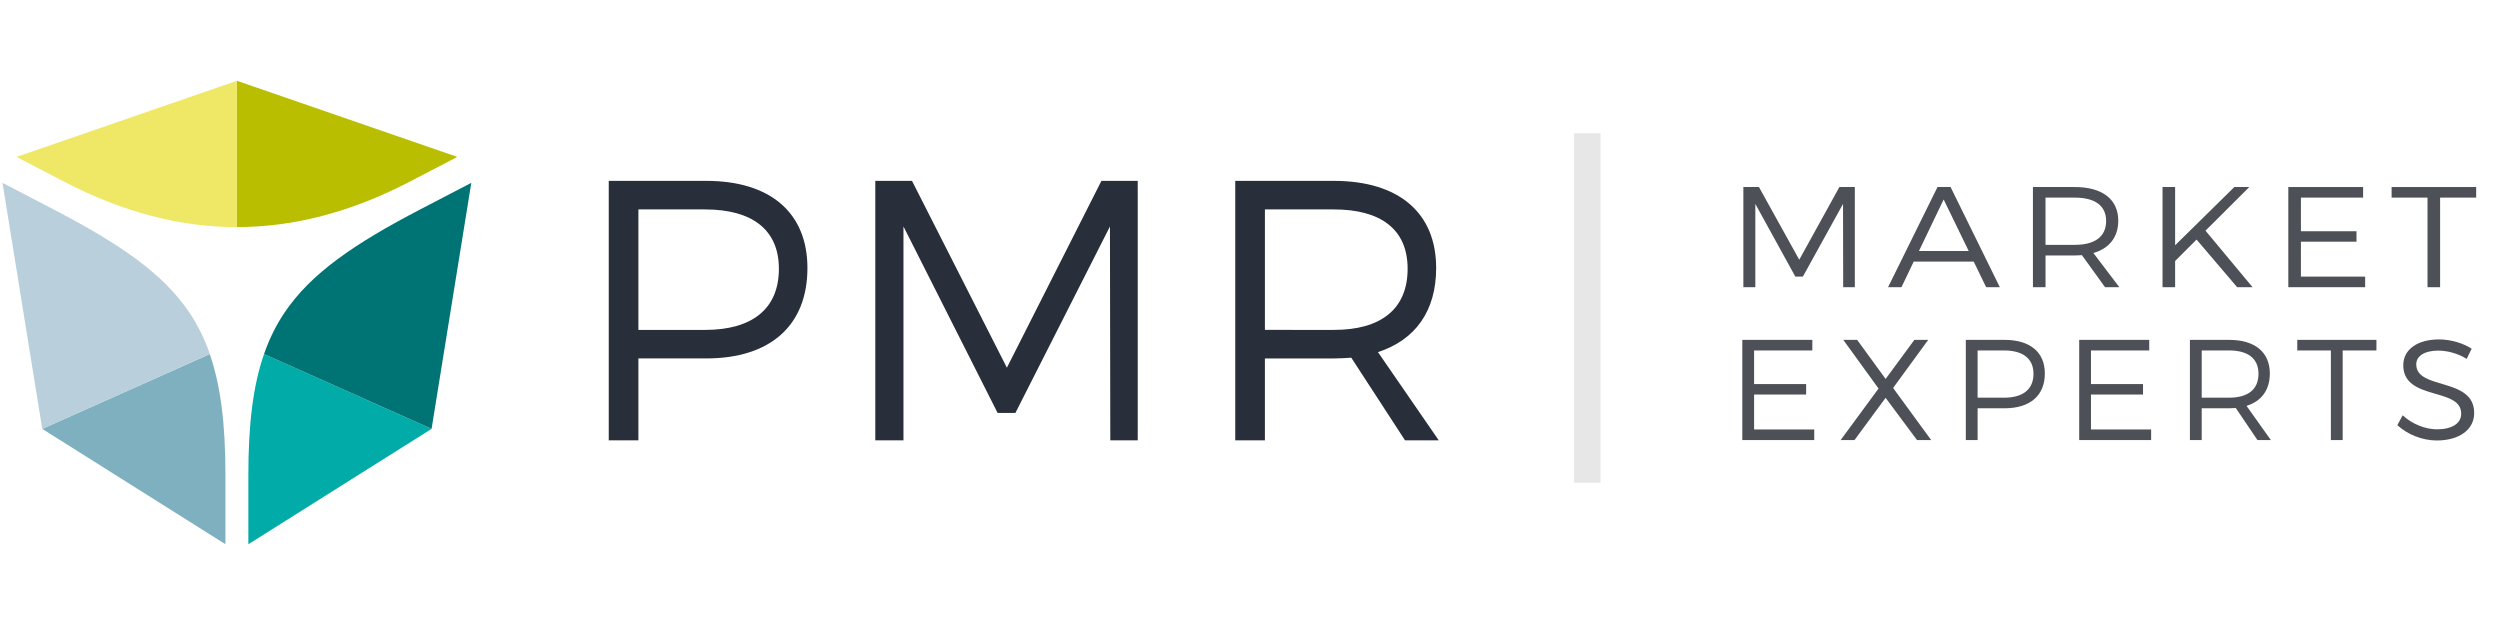 <?xml version="1.0" encoding="utf-8"?>
<!-- Generator: Adobe Illustrator 24.1.2, SVG Export Plug-In . SVG Version: 6.00 Build 0)  -->
<svg version="1.1" id="Warstwa_1" xmlns="http://www.w3.org/2000/svg" xmlns:xlink="http://www.w3.org/1999/xlink" x="0px" y="0px"
	 viewBox="0 0 180 45" style="enable-background:new 0 0 180 45;" xml:space="preserve">
<style type="text/css">
	.st0{fill-rule:evenodd;clip-rule:evenodd;fill:#B9BF00;}
	.st1{fill-rule:evenodd;clip-rule:evenodd;fill:#00ABA8;}
	.st2{fill-rule:evenodd;clip-rule:evenodd;fill:#7FB0C0;}
	.st3{fill-rule:evenodd;clip-rule:evenodd;fill:#EFE867;}
	.st4{fill-rule:evenodd;clip-rule:evenodd;fill:#282E3A;}
	.st5{fill:none;stroke:#E8E7E7;stroke-width:1.899;stroke-miterlimit:10;}
	.st6{fill-rule:evenodd;clip-rule:evenodd;fill:#B9CFDB;}
	.st7{fill-rule:evenodd;clip-rule:evenodd;fill:#007475;}
	.st8{fill:#4D5056;}
	.st9{fill:none;}
</style>
<g>
	<path class="st0" d="M32.926,11.297L17.057,5.816v10.537V16.35c4.126,0,8.261-1.093,12.459-3.277L32.926,11.297z"/>
	<path class="st1" d="M17.882,34.182v5.002l13.191-8.306l-12.062-5.386C18.214,27.787,17.882,30.577,17.882,34.182"/>
	<path class="st2" d="M16.231,34.182v5.002l-13.19-8.305l12.062-5.386C15.899,27.787,16.231,30.577,16.231,34.182"/>
	<path class="st3" d="M17.057,5.816L1.188,11.298l3.41,1.775c4.202,2.187,8.337,3.281,12.459,3.281V16.35V5.816z"/>
	<path class="st4" d="M45.965,23.753h4.804c3.363,0,5.311-1.494,5.311-4.404c0-2.829-1.949-4.27-5.311-4.27h-4.804V23.753z
		 M50.849,13.023c4.617,0,7.286,2.295,7.286,6.272c0.001,4.137-2.669,6.512-7.286,6.512h-4.884v5.898H43.83V13.023H50.849z"/>
	<polygon class="st4" points="79.942,31.706 79.916,16.306 73.109,29.731 71.828,29.731 65.05,16.306 65.05,31.706 63.021,31.706 
		63.021,13.023 65.664,13.023 72.496,26.474 79.302,13.023 81.917,13.023 81.917,31.706 	"/>
	<path class="st4" d="M96.038,23.753c3.389,0,5.311-1.496,5.311-4.404c0-2.829-1.921-4.27-5.311-4.27l-4.964-0.001v8.675H96.038z
		 M97.292,25.754c-0.4,0.027-0.828,0.054-1.255,0.054h-4.964v5.898h-2.135V13.023h7.1c4.671,0,7.366,2.295,7.366,6.272
		c0,3.095-1.494,5.177-4.19,6.058l4.377,6.352h-2.428L97.292,25.754z"/>
	<line class="st5" x1="114.285" y1="9.594" x2="114.285" y2="34.758"/>
	<path class="st6" d="M15.109,25.49c-0.382-1.104-0.872-2.091-1.484-3c-1.893-2.807-5.012-4.938-9.79-7.424l-3.655-1.902
		l2.861,17.714L15.109,25.49z"/>
	<path class="st7" d="M31.073,30.878l2.861-17.714l-3.655,1.902c-4.768,2.482-7.887,4.616-9.783,7.428
		c-0.612,0.908-1.103,1.897-1.486,2.999L31.073,30.878z"/>
	<path class="st8" d="M126.644,13.466l2.902,5.234l2.891-5.234h1.111v7.213h-0.839l-0.011-5.997l-2.891,5.234h-0.544l-2.879-5.234
		v5.997h-0.862v-7.213H126.644z"/>
	<path class="st8" d="M142.108,18.835h-4.32l-0.884,1.844h-0.964l3.56-7.213h0.941l3.548,7.213h-0.986L142.108,18.835z
		 M141.746,18.072l-1.803-3.71l-1.779,3.71H141.746z"/>
	<path class="st8" d="M151.563,20.679l-1.666-2.308c-0.159,0.01-0.329,0.021-0.51,0.021h-2.109v2.287h-0.907v-7.213h3.016
		c1.983,0,3.128,0.886,3.128,2.422c0,1.185-0.646,1.999-1.791,2.329l1.87,2.463H151.563z M149.386,17.629
		c1.44,0,2.256-0.587,2.256-1.721c0-1.103-0.816-1.68-2.256-1.68h-2.109v3.401H149.386z"/>
	<path class="st8" d="M161.075,20.679l-2.924-3.431l-1.542,1.545v1.886h-0.907v-7.213h0.907v4.194l4.262-4.194h1.077l-3.152,3.143
		l3.389,4.07H161.075z"/>
	<path class="st8" d="M170.144,13.466v0.762h-4.478v2.422h4.002v0.752h-4.002v2.514h4.625v0.762h-5.532v-7.212H170.144z"/>
	<path class="st8" d="M178.285,13.466v0.762h-2.597v6.451h-0.907v-6.451h-2.584v-0.762H178.285z"/>
	<path class="st8" d="M130.488,24.471v0.762h-4.193v2.422h3.747v0.752h-3.747v2.514h4.331v0.763h-5.18v-7.213H130.488z"/>
	<path class="st8" d="M133.716,24.471l2.048,2.813l2.069-2.813h0.998l-2.527,3.462l2.739,3.751h-1.019l-2.261-3.04l-2.24,3.04
		h-0.997l2.728-3.709l-2.537-3.503C132.717,24.471,133.716,24.471,133.716,24.471z"/>
	<path class="st8" d="M147.229,26.892c0,1.587-1.061,2.504-2.898,2.504h-1.943v2.288h-0.849v-7.213h2.792
		C146.168,24.471,147.229,25.357,147.229,26.892z M146.411,26.913c0-1.103-0.775-1.68-2.112-1.68h-1.912v3.401h1.912
		C145.637,28.633,146.411,28.046,146.411,26.913z"/>
	<path class="st8" d="M154.745,24.471v0.762h-4.194v2.422h3.747v0.752h-3.747v2.514h4.331v0.763h-5.18v-7.213H154.745z"/>
	<path class="st8" d="M162.536,31.684l-1.56-2.308c-0.148,0.011-0.308,0.02-0.478,0.02h-1.975v2.288h-0.849v-7.213h2.824
		c1.858,0,2.93,0.886,2.93,2.422c0,1.185-0.605,1.999-1.678,2.329l1.752,2.463C163.503,31.684,162.536,31.684,162.536,31.684z
		 M160.498,28.633c1.348,0,2.113-0.588,2.113-1.721c0-1.103-0.764-1.68-2.113-1.68h-1.975v3.401
		C158.523,28.633,160.498,28.633,160.498,28.633z"/>
	<path class="st8" d="M171.103,24.471v0.762h-2.431v6.451h-0.849v-6.451h-2.42v-0.762C165.403,24.471,171.103,24.471,171.103,24.471
		z"/>
	<path class="st8" d="M175.551,25.244c-0.955,0-1.581,0.37-1.581,0.989c0,1.875,4.183,0.896,4.171,3.514
		c0,1.195-1.093,1.968-2.686,1.968c-1.083,0-2.144-0.454-2.845-1.103l0.382-0.711c0.69,0.639,1.635,1.01,2.473,1.01
		c1.073,0,1.741-0.422,1.741-1.124c0.011-1.927-4.171-0.906-4.171-3.493c0-1.133,1.03-1.855,2.569-1.855
		c0.86,0,1.74,0.268,2.357,0.669l-0.361,0.732C176.932,25.419,176.146,25.244,175.551,25.244z"/>
	<rect x="0.181" y="5.816" class="st9" width="179.639" height="33.369"/>
</g>
</svg>
